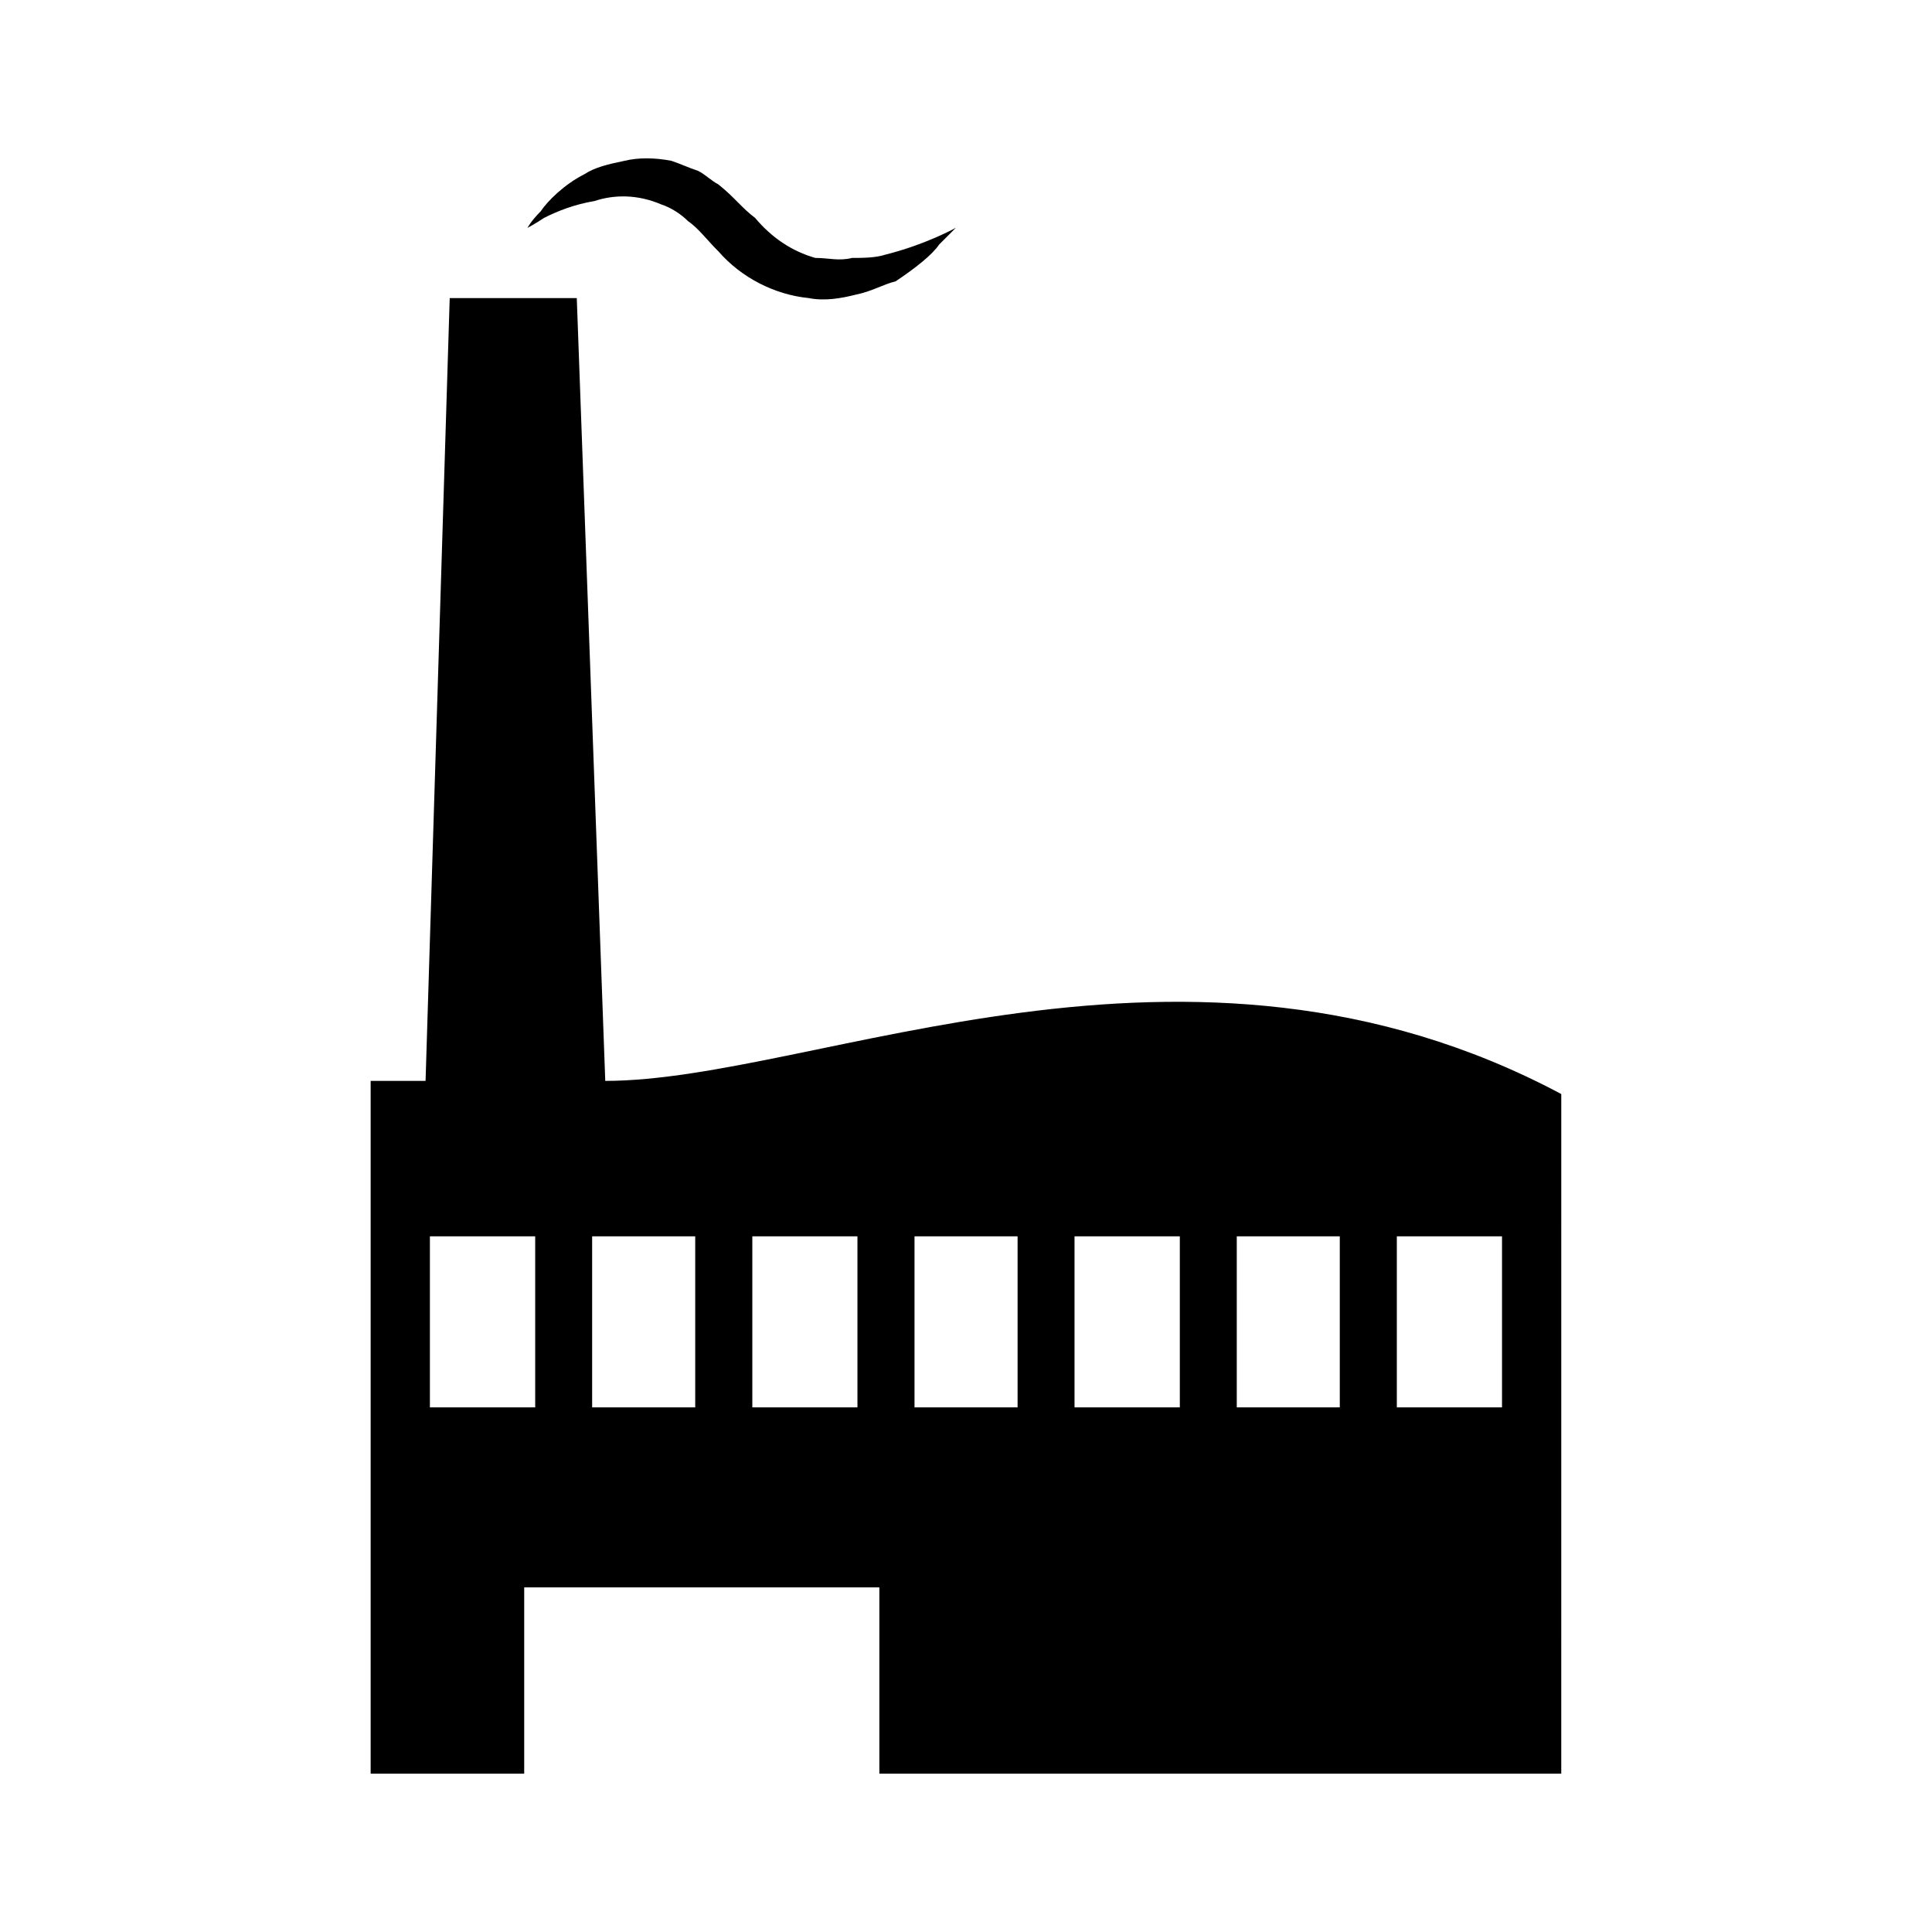 <?xml version="1.0" encoding="UTF-8"?>
<!-- Uploaded to: ICON Repo, www.svgrepo.com, Generator: ICON Repo Mixer Tools -->
<svg fill="#000000" width="800px" height="800px" version="1.1" viewBox="144 144 512 512" xmlns="http://www.w3.org/2000/svg">
 <g>
  <path d="m304.4 430.45-7.547-207.45h-33.676l-6.398 207.45h-14.551v183.6h40.691v-49.379h94.121v49.379h180.71l0.004-180.12c-99.371-52.891-197.56-3.481-253.36-3.481zm-18.566 86.52h-27.906v-45.324h27.906zm42.406 0h-27.316v-45.324h27.316zm42.992 0h-27.859v-45.324h27.859zm42.438 0h-27.316v-45.324h27.316zm42.996 0h-27.906v-45.324h27.906zm42.391 0h-27.301v-45.324h27.301zm42.992 0h-27.875v-45.324h27.875z"/>
  <path d="m301.53 197.28c5.332-1.77 11.473-1.77 17.723 0.898 2.664 0.871 5.336 2.656 7.082 4.43 2.664 1.77 5.309 5.309 8.027 7.977 6.16 7.094 15.059 11.523 23.91 12.402 4.438 0.887 8.922 0 12.465-0.887 4.387-0.887 7.082-2.656 10.621-3.551 5.309-3.543 9.75-7.082 11.516-9.738 2.664-2.656 4.438-4.438 4.438-4.438s-7.977 4.438-18.621 7.094c-2.644 0.887-6.188 0.887-8.871 0.887-3.562 0.887-6.231 0-9.75 0-6.207-1.77-11.523-5.324-15.98-10.629-3.562-2.664-5.309-5.324-9.723-8.863-1.77-0.887-3.543-2.691-5.356-3.578-2.664-0.887-4.414-1.77-7.082-2.664-4.438-0.875-8.922-0.875-12.438 0-4.414 0.898-7.957 1.777-10.621 3.551-5.336 2.691-9.773 7.117-11.543 9.785-2.644 2.656-3.535 4.422-3.535 4.422s1.77-0.887 4.434-2.656c3.531-1.777 7.949-3.547 13.305-4.441z"/>
 </g>
</svg>